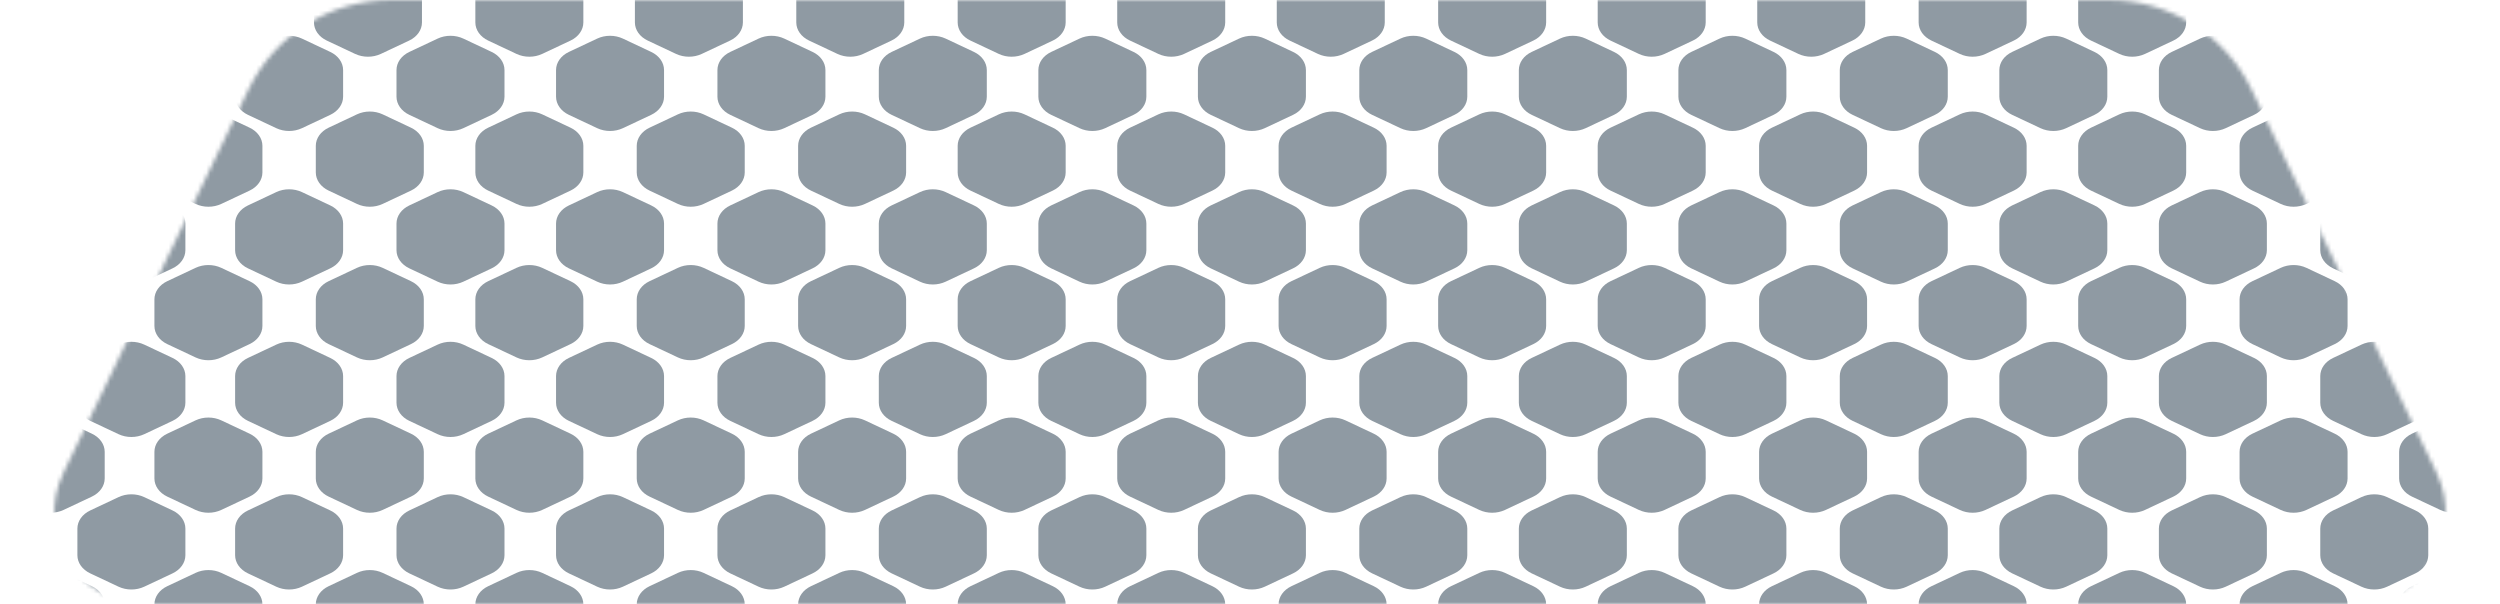 <?xml version="1.0" encoding="UTF-8"?> <svg xmlns="http://www.w3.org/2000/svg" width="600" height="145" viewBox="0 0 600 145" fill="none"><mask id="mask0_651_4747" style="mask-type:alpha" maskUnits="userSpaceOnUse" x="13" y="0" width="574" height="145"><path d="M59.631 21.48C65.971 8.346 79.268 0 93.852 0H506.148C520.732 0 534.029 8.346 540.369 21.48L584.762 113.435C591.814 128.043 581.171 145 564.95 145H35.05C18.829 145 8.186 128.044 15.238 113.436L59.631 21.48Z" fill="#D9D9D9"></path></mask><g mask="url(#mask0_651_4747)"><path d="M9.087 -8.561C10.993 -9.459 13.342 -9.459 15.249 -8.561L22.047 -5.361C23.953 -4.464 25.128 -2.806 25.128 -1.011V5.389C25.128 7.184 23.953 8.842 22.047 9.74L15.249 12.94C13.342 13.837 10.993 13.837 9.087 12.94L2.289 9.74C0.382 8.842 -0.792 7.184 -0.792 5.389V-1.011C-0.792 -2.806 0.382 -4.464 2.289 -5.361L9.087 -8.561Z" fill="#8F9AA3"></path><path d="M47.379 -8.561C49.285 -9.459 51.634 -9.459 53.541 -8.561L60.339 -5.361C62.245 -4.464 63.42 -2.806 63.42 -1.011V5.389C63.42 7.184 62.245 8.842 60.339 9.74L53.541 12.94C51.634 13.837 49.285 13.837 47.379 12.94L40.581 9.74C38.675 8.842 37.5 7.184 37.5 5.389V-1.011C37.5 -2.806 38.675 -4.464 40.581 -5.361L47.379 -8.561Z" fill="#8F9AA3"></path><path d="M85.231 -8.561C87.138 -9.459 89.487 -9.459 91.393 -8.561L98.191 -5.361C100.098 -4.464 101.272 -2.806 101.272 -1.011V5.389C101.272 7.184 100.098 8.842 98.191 9.74L91.393 12.94C89.487 13.837 87.138 13.837 85.231 12.94L78.433 9.74C76.527 8.842 75.353 7.184 75.353 5.389V-1.011C75.353 -2.806 76.527 -4.464 78.433 -5.361L85.231 -8.561Z" fill="#8F9AA3"></path><path d="M123.963 -8.561C125.869 -9.459 128.218 -9.459 130.125 -8.561L136.923 -5.361C138.829 -4.464 140.004 -2.806 140.004 -1.011V5.389C140.004 7.184 138.829 8.842 136.923 9.74L130.125 12.94C128.218 13.837 125.869 13.837 123.963 12.94L117.165 9.74C115.258 8.842 114.084 7.184 114.084 5.389V-1.011C114.084 -2.806 115.258 -4.464 117.165 -5.361L123.963 -8.561Z" fill="#8F9AA3"></path><path d="M162.255 -8.561C164.161 -9.459 166.51 -9.459 168.417 -8.561L175.215 -5.361C177.121 -4.464 178.296 -2.806 178.296 -1.011V5.389C178.296 7.184 177.121 8.842 175.215 9.74L168.417 12.94C166.51 13.837 164.161 13.837 162.255 12.94L155.457 9.74C153.55 8.842 152.376 7.184 152.376 5.389V-1.011C152.376 -2.806 153.55 -4.464 155.457 -5.361L162.255 -8.561Z" fill="#8F9AA3"></path><path d="M200.987 -8.561C202.894 -9.459 205.243 -9.459 207.149 -8.561L213.947 -5.361C215.854 -4.464 217.028 -2.806 217.028 -1.011V5.389C217.028 7.184 215.854 8.842 213.947 9.74L207.149 12.94C205.243 13.837 202.894 13.837 200.987 12.94L194.189 9.74C192.283 8.842 191.108 7.184 191.108 5.389V-1.011C191.108 -2.806 192.283 -4.464 194.189 -5.361L200.987 -8.561Z" fill="#8F9AA3"></path><path d="M431.619 -8.561C433.526 -9.459 435.874 -9.459 437.781 -8.561L444.579 -5.361C446.485 -4.464 447.66 -2.806 447.66 -1.011V5.389C447.66 7.184 446.485 8.842 444.579 9.74L437.781 12.94C435.874 13.837 433.526 13.837 431.619 12.94L424.821 9.74C422.915 8.842 421.74 7.184 421.74 5.389V-1.011C421.74 -2.806 422.915 -4.464 424.821 -5.361L431.619 -8.561Z" fill="#8F9AA3"></path><path d="M316.304 -8.561C318.21 -9.459 320.559 -9.459 322.466 -8.561L329.263 -5.361C331.17 -4.464 332.344 -2.806 332.344 -1.011V5.389C332.344 7.184 331.17 8.842 329.263 9.74L322.466 12.94C320.559 13.837 318.21 13.837 316.304 12.94L309.506 9.74C307.599 8.842 306.425 7.184 306.425 5.389V-1.011C306.425 -2.806 307.599 -4.464 309.506 -5.361L316.304 -8.561Z" fill="#8F9AA3"></path><path d="M546.935 -8.561C548.842 -9.459 551.191 -9.459 553.097 -8.561L559.895 -5.361C561.802 -4.464 562.976 -2.806 562.976 -1.011V5.389C562.976 7.184 561.802 8.842 559.895 9.74L553.097 12.94C551.191 13.837 548.842 13.837 546.935 12.94L540.138 9.74C538.231 8.842 537.057 7.184 537.057 5.389V-1.011C537.057 -2.806 538.231 -4.464 540.138 -5.361L546.935 -8.561Z" fill="#8F9AA3"></path><path d="M239.72 -8.561C241.626 -9.459 243.975 -9.459 245.882 -8.561L252.679 -5.361C254.586 -4.464 255.76 -2.806 255.76 -1.011V5.389C255.76 7.184 254.586 8.842 252.679 9.74L245.882 12.94C243.975 13.837 241.626 13.837 239.72 12.94L232.922 9.74C231.015 8.842 229.841 7.184 229.841 5.389V-1.011C229.841 -2.806 231.015 -4.464 232.922 -5.361L239.72 -8.561Z" fill="#8F9AA3"></path><path d="M470.351 -8.561C472.258 -9.459 474.607 -9.459 476.513 -8.561L483.311 -5.361C485.218 -4.464 486.392 -2.806 486.392 -1.011V5.389C486.392 7.184 485.218 8.842 483.311 9.74L476.513 12.94C474.607 13.837 472.258 13.837 470.351 12.94L463.554 9.74C461.647 8.842 460.473 7.184 460.473 5.389V-1.011C460.473 -2.806 461.647 -4.464 463.554 -5.361L470.351 -8.561Z" fill="#8F9AA3"></path><path d="M355.035 -8.561C356.942 -9.459 359.291 -9.459 361.197 -8.561L367.995 -5.361C369.901 -4.464 371.076 -2.806 371.076 -1.011V5.389C371.076 7.184 369.901 8.842 367.995 9.74L361.197 12.94C359.291 13.837 356.942 13.837 355.035 12.94L348.237 9.74C346.331 8.842 345.156 7.184 345.156 5.389V-1.011C345.156 -2.806 346.331 -4.464 348.237 -5.361L355.035 -8.561Z" fill="#8F9AA3"></path><path d="M585.668 -8.561C587.574 -9.459 589.923 -9.459 591.83 -8.561L598.628 -5.361C600.534 -4.464 601.709 -2.806 601.709 -1.011V5.389C601.709 7.184 600.534 8.842 598.628 9.74L591.83 12.94C589.923 13.837 587.574 13.837 585.668 12.94L578.87 9.74C576.964 8.842 575.789 7.184 575.789 5.389V-1.011C575.789 -2.806 576.964 -4.464 578.87 -5.361L585.668 -8.561Z" fill="#8F9AA3"></path><path d="M278.012 -8.561C279.918 -9.459 282.267 -9.459 284.174 -8.561L290.971 -5.361C292.878 -4.464 294.052 -2.806 294.052 -1.011V5.389C294.052 7.184 292.878 8.842 290.971 9.74L284.174 12.94C282.267 13.837 279.918 13.837 278.012 12.94L271.214 9.74C269.307 8.842 268.133 7.184 268.133 5.389V-1.011C268.133 -2.806 269.307 -4.464 271.214 -5.361L278.012 -8.561Z" fill="#8F9AA3"></path><path d="M508.643 -8.561C510.55 -9.459 512.899 -9.459 514.805 -8.561L521.603 -5.361C523.51 -4.464 524.684 -2.806 524.684 -1.011V5.389C524.684 7.184 523.51 8.842 521.603 9.74L514.805 12.94C512.899 13.837 510.55 13.837 508.643 12.94L501.846 9.74C499.939 8.842 498.765 7.184 498.765 5.389V-1.011C498.765 -2.806 499.939 -4.464 501.846 -5.361L508.643 -8.561Z" fill="#8F9AA3"></path><path d="M393.327 -8.561C395.234 -9.459 397.582 -9.459 399.489 -8.561L406.287 -5.361C408.193 -4.464 409.368 -2.806 409.368 -1.011V5.389C409.368 7.184 408.193 8.842 406.287 9.74L399.489 12.94C397.582 13.837 395.234 13.837 393.327 12.94L386.529 9.74C384.623 8.842 383.448 7.184 383.448 5.389V-1.011C383.448 -2.806 384.623 -4.464 386.529 -5.361L393.327 -8.561Z" fill="#8F9AA3"></path><path d="M85.671 27.442C87.577 26.545 89.926 26.545 91.833 27.442L98.631 30.642C100.537 31.539 101.712 33.198 101.712 34.993V41.392C101.712 43.187 100.537 44.846 98.631 45.743L91.833 48.943C89.926 49.841 87.577 49.841 85.671 48.943L78.873 45.743C76.966 44.846 75.792 43.187 75.792 41.392V34.993C75.792 33.198 76.966 31.539 78.873 30.642L85.671 27.442Z" fill="#8F9AA3"></path><path d="M105.037 9.262C106.944 8.365 109.292 8.365 111.199 9.262L117.997 12.462C119.903 13.359 121.078 15.018 121.078 16.813V23.212C121.078 25.007 119.903 26.666 117.997 27.563L111.199 30.763C109.292 31.66 106.944 31.66 105.037 30.763L98.239 27.563C96.333 26.666 95.158 25.007 95.158 23.212V16.813C95.158 15.018 96.333 13.359 98.239 12.462L105.037 9.262Z" fill="#8F9AA3"></path><path d="M46.939 27.442C48.846 26.545 51.195 26.545 53.101 27.442L59.899 30.642C61.806 31.539 62.98 33.198 62.98 34.993V41.392C62.98 43.187 61.806 44.846 59.899 45.743L53.101 48.943C51.195 49.841 48.846 49.841 46.939 48.943L40.142 45.743C38.235 44.846 37.06 43.187 37.06 41.392V34.993C37.06 33.198 38.235 31.539 40.142 30.642L46.939 27.442Z" fill="#8F9AA3"></path><path d="M123.963 27.442C125.869 26.545 128.218 26.545 130.125 27.442L136.923 30.642C138.829 31.539 140.004 33.198 140.004 34.993V41.392C140.004 43.187 138.829 44.846 136.923 45.743L130.125 48.943C128.218 49.841 125.869 49.841 123.963 48.943L117.165 45.743C115.258 44.846 114.084 43.187 114.084 41.392V34.993C114.084 33.198 115.258 31.539 117.165 30.642L123.963 27.442Z" fill="#8F9AA3"></path><path d="M9.087 27.442C10.993 26.545 13.342 26.545 15.249 27.442L22.047 30.642C23.953 31.539 25.128 33.198 25.128 34.993V41.392C25.128 43.187 23.953 44.846 22.047 45.743L15.249 48.943C13.342 49.841 10.993 49.841 9.087 48.943L2.289 45.743C0.382 44.846 -0.792 43.187 -0.792 41.392V34.993C-0.792 33.198 0.382 31.539 2.289 30.642L9.087 27.442Z" fill="#8F9AA3"></path><path d="M66.305 9.262C68.211 8.365 70.56 8.365 72.466 9.262L79.264 12.462C81.171 13.359 82.345 15.018 82.345 16.813V23.212C82.345 25.007 81.171 26.666 79.264 27.563L72.466 30.763C70.56 31.66 68.211 31.66 66.305 30.763L59.507 27.563C57.6 26.666 56.426 25.007 56.426 23.212V16.813C56.426 15.018 57.6 13.359 59.507 12.462L66.305 9.262Z" fill="#8F9AA3"></path><path d="M143.329 9.262C145.236 8.365 147.584 8.365 149.491 9.262L156.289 12.462C158.195 13.359 159.37 15.018 159.37 16.813V23.212C159.37 25.007 158.195 26.666 156.289 27.563L149.491 30.763C147.584 31.66 145.236 31.66 143.329 30.763L136.531 27.563C134.625 26.666 133.45 25.007 133.45 23.212V16.813C133.45 15.018 134.625 13.359 136.531 12.462L143.329 9.262Z" fill="#8F9AA3"></path><path d="M28.453 9.262C30.36 8.365 32.709 8.365 34.615 9.262L41.413 12.462C43.319 13.359 44.494 15.018 44.494 16.813V23.212C44.494 25.007 43.319 26.666 41.413 27.563L34.615 30.763C32.709 31.66 30.36 31.66 28.453 30.763L21.655 27.563C19.749 26.666 18.574 25.007 18.574 23.212V16.813C18.574 15.018 19.749 13.359 21.655 12.462L28.453 9.262Z" fill="#8F9AA3"></path><path d="M85.671 64.282C87.577 63.385 89.926 63.385 91.833 64.282L98.631 67.482C100.537 68.38 101.712 70.038 101.712 71.833V78.233C101.712 80.028 100.537 81.686 98.631 82.584L91.833 85.784C89.926 86.681 87.577 86.681 85.671 85.784L78.873 82.584C76.966 81.686 75.792 80.028 75.792 78.233V71.833C75.792 70.038 76.966 68.38 78.873 67.482L85.671 64.282Z" fill="#8F9AA3"></path><path d="M85.671 100.884C87.577 99.987 89.926 99.987 91.833 100.884L98.631 104.084C100.537 104.982 101.712 106.64 101.712 108.435V114.835C101.712 116.63 100.537 118.288 98.631 119.186L91.833 122.386C89.926 123.283 87.577 123.283 85.671 122.386L78.873 119.186C76.966 118.288 75.792 116.63 75.792 114.835V108.435C75.792 106.64 76.966 104.982 78.873 104.084L85.671 100.884Z" fill="#8F9AA3"></path><path d="M85.671 137.487C87.577 136.59 89.926 136.59 91.833 137.487L98.631 140.687C100.537 141.584 101.712 143.243 101.712 145.038V151.437C101.712 153.232 100.537 154.891 98.631 155.788L91.833 158.988C89.926 159.885 87.577 159.885 85.671 158.988L78.873 155.788C76.966 154.891 75.792 153.232 75.792 151.437V145.038C75.792 143.243 76.966 141.584 78.873 140.687L85.671 137.487Z" fill="#8F9AA3"></path><path d="M201.428 27.442C203.334 26.545 205.683 26.545 207.59 27.442L214.387 30.642C216.294 31.539 217.468 33.198 217.468 34.993V41.392C217.468 43.187 216.294 44.846 214.387 45.743L207.59 48.943C205.683 49.841 203.334 49.841 201.428 48.943L194.63 45.743C192.723 44.846 191.549 43.187 191.549 41.392V34.993C191.549 33.198 192.723 31.539 194.63 30.642L201.428 27.442Z" fill="#8F9AA3"></path><path d="M432.059 27.442C433.966 26.545 436.315 26.545 438.221 27.442L445.019 30.642C446.926 31.539 448.1 33.198 448.1 34.993V41.392C448.1 43.187 446.926 44.846 445.019 45.743L438.221 48.943C436.315 49.841 433.966 49.841 432.059 48.943L425.262 45.743C423.355 44.846 422.181 43.187 422.181 41.392V34.993C422.181 33.198 423.355 31.539 425.262 30.642L432.059 27.442Z" fill="#8F9AA3"></path><path d="M316.743 27.442C318.65 26.545 320.999 26.545 322.905 27.442L329.703 30.642C331.609 31.539 332.784 33.198 332.784 34.993V41.392C332.784 43.187 331.609 44.846 329.703 45.743L322.905 48.943C320.999 49.841 318.65 49.841 316.743 48.943L309.945 45.743C308.039 44.846 306.864 43.187 306.864 41.392V34.993C306.864 33.198 308.039 31.539 309.945 30.642L316.743 27.442Z" fill="#8F9AA3"></path><path d="M547.376 27.442C549.282 26.545 551.631 26.545 553.538 27.442L560.336 30.642C562.242 31.539 563.417 33.198 563.417 34.993V41.392C563.417 43.187 562.242 44.846 560.336 45.743L553.538 48.943C551.631 49.841 549.282 49.841 547.376 48.943L540.578 45.743C538.672 44.846 537.497 43.187 537.497 41.392V34.993C537.497 33.198 538.672 31.539 540.578 30.642L547.376 27.442Z" fill="#8F9AA3"></path><path d="M105.037 46.102C106.944 45.205 109.292 45.205 111.199 46.102L117.997 49.302C119.903 50.2 121.078 51.858 121.078 53.653V60.053C121.078 61.847 119.903 63.506 117.997 64.403L111.199 67.603C109.292 68.501 106.944 68.501 105.037 67.603L98.239 64.403C96.333 63.506 95.158 61.847 95.158 60.053V53.653C95.158 51.858 96.333 50.2 98.239 49.302L105.037 46.102Z" fill="#8F9AA3"></path><path d="M46.939 64.282C48.846 63.385 51.195 63.385 53.101 64.282L59.899 67.482C61.806 68.38 62.98 70.038 62.98 71.833V78.233C62.98 80.028 61.806 81.686 59.899 82.584L53.101 85.784C51.195 86.681 48.846 86.681 46.939 85.784L40.142 82.584C38.235 81.686 37.06 80.028 37.06 78.233V71.833C37.06 70.038 38.235 68.38 40.142 67.482L46.939 64.282Z" fill="#8F9AA3"></path><path d="M123.963 64.282C125.869 63.385 128.218 63.385 130.125 64.282L136.923 67.482C138.829 68.38 140.004 70.038 140.004 71.833V78.233C140.004 80.028 138.829 81.686 136.923 82.584L130.125 85.784C128.218 86.681 125.869 86.681 123.963 85.784L117.165 82.584C115.258 81.686 114.084 80.028 114.084 78.233V71.833C114.084 70.038 115.258 68.38 117.165 67.482L123.963 64.282Z" fill="#8F9AA3"></path><path d="M9.087 64.282C10.993 63.385 13.342 63.385 15.249 64.282L22.047 67.482C23.953 68.38 25.128 70.038 25.128 71.833V78.233C25.128 80.028 23.953 81.686 22.047 82.584L15.249 85.784C13.342 86.681 10.993 86.681 9.087 85.784L2.289 82.584C0.382 81.686 -0.792 80.028 -0.792 78.233V71.833C-0.792 70.038 0.382 68.38 2.289 67.482L9.087 64.282Z" fill="#8F9AA3"></path><path d="M66.305 46.102C68.211 45.205 70.56 45.205 72.466 46.102L79.264 49.302C81.171 50.2 82.345 51.858 82.345 53.653V60.053C82.345 61.847 81.171 63.506 79.264 64.403L72.466 67.603C70.56 68.501 68.211 68.501 66.305 67.603L59.507 64.403C57.6 63.506 56.426 61.847 56.426 60.053V53.653C56.426 51.858 57.6 50.2 59.507 49.302L66.305 46.102Z" fill="#8F9AA3"></path><path d="M143.329 46.102C145.236 45.205 147.584 45.205 149.491 46.102L156.289 49.302C158.195 50.2 159.37 51.858 159.37 53.653V60.053C159.37 61.847 158.195 63.506 156.289 64.403L149.491 67.603C147.584 68.501 145.236 68.501 143.329 67.603L136.531 64.403C134.625 63.506 133.45 61.847 133.45 60.053V53.653C133.45 51.858 134.625 50.2 136.531 49.302L143.329 46.102Z" fill="#8F9AA3"></path><path d="M105.037 82.705C106.944 81.807 109.292 81.807 111.199 82.705L117.997 85.905C119.903 86.802 121.078 88.461 121.078 90.255V96.655C121.078 98.45 119.903 100.109 117.997 101.006L111.199 104.206C109.292 105.103 106.944 105.103 105.037 104.206L98.239 101.006C96.333 100.109 95.158 98.45 95.158 96.655V90.255C95.158 88.461 96.333 86.802 98.239 85.905L105.037 82.705Z" fill="#8F9AA3"></path><path d="M105.037 119.307C106.944 118.409 109.292 118.409 111.199 119.307L117.997 122.507C119.903 123.404 121.078 125.063 121.078 126.858V133.257C121.078 135.052 119.903 136.711 117.997 137.608L111.199 140.808C109.292 141.705 106.944 141.705 105.037 140.808L98.239 137.608C96.333 136.711 95.158 135.052 95.158 133.257V126.858C95.158 125.063 96.333 123.404 98.239 122.507L105.037 119.307Z" fill="#8F9AA3"></path><path d="M46.939 100.884C48.846 99.987 51.195 99.987 53.101 100.884L59.899 104.084C61.806 104.982 62.98 106.64 62.98 108.435V114.835C62.98 116.63 61.806 118.288 59.899 119.186L53.101 122.386C51.195 123.283 48.846 123.283 46.939 122.386L40.142 119.186C38.235 118.288 37.06 116.63 37.06 114.835V108.435C37.06 106.64 38.235 104.982 40.142 104.084L46.939 100.884Z" fill="#8F9AA3"></path><path d="M46.939 137.487C48.846 136.59 51.195 136.59 53.101 137.487L59.899 140.687C61.806 141.584 62.98 143.243 62.98 145.038V151.437C62.98 153.232 61.806 154.891 59.899 155.788L53.101 158.988C51.195 159.885 48.846 159.885 46.939 158.988L40.142 155.788C38.235 154.891 37.06 153.232 37.06 151.437V145.038C37.06 143.243 38.235 141.584 40.142 140.687L46.939 137.487Z" fill="#8F9AA3"></path><path d="M123.963 100.884C125.869 99.987 128.218 99.987 130.125 100.884L136.923 104.084C138.829 104.982 140.004 106.64 140.004 108.435V114.835C140.004 116.63 138.829 118.288 136.923 119.186L130.125 122.386C128.218 123.283 125.869 123.283 123.963 122.386L117.165 119.186C115.258 118.288 114.084 116.63 114.084 114.835V108.435C114.084 106.64 115.258 104.982 117.165 104.084L123.963 100.884Z" fill="#8F9AA3"></path><path d="M123.963 137.487C125.869 136.59 128.218 136.59 130.125 137.487L136.923 140.687C138.829 141.584 140.004 143.243 140.004 145.038V151.437C140.004 153.232 138.829 154.891 136.923 155.788L130.125 158.988C128.218 159.885 125.869 159.885 123.963 158.988L117.165 155.788C115.258 154.891 114.084 153.232 114.084 151.437V145.038C114.084 143.243 115.258 141.584 117.165 140.687L123.963 137.487Z" fill="#8F9AA3"></path><path d="M9.087 100.884C10.993 99.987 13.342 99.987 15.249 100.884L22.047 104.084C23.953 104.982 25.128 106.64 25.128 108.435V114.835C25.128 116.63 23.953 118.288 22.047 119.186L15.249 122.386C13.342 123.283 10.993 123.283 9.087 122.386L2.289 119.186C0.382 118.288 -0.792 116.63 -0.792 114.835V108.435C-0.792 106.64 0.382 104.982 2.289 104.084L9.087 100.884Z" fill="#8F9AA3"></path><path d="M9.087 137.487C10.993 136.59 13.342 136.59 15.249 137.487L22.047 140.687C23.953 141.584 25.128 143.243 25.128 145.038V151.437C25.128 153.232 23.953 154.891 22.047 155.788L15.249 158.988C13.342 159.885 10.993 159.885 9.087 158.988L2.289 155.788C0.382 154.891 -0.792 153.232 -0.792 151.437V145.038C-0.792 143.243 0.382 141.584 2.289 140.687L9.087 137.487Z" fill="#8F9AA3"></path><path d="M66.305 82.705C68.211 81.807 70.56 81.807 72.466 82.705L79.264 85.905C81.171 86.802 82.345 88.461 82.345 90.255V96.655C82.345 98.45 81.171 100.109 79.264 101.006L72.466 104.206C70.56 105.103 68.211 105.103 66.305 104.206L59.507 101.006C57.6 100.109 56.426 98.45 56.426 96.655V90.255C56.426 88.461 57.6 86.802 59.507 85.905L66.305 82.705Z" fill="#8F9AA3"></path><path d="M66.305 119.307C68.211 118.409 70.56 118.409 72.466 119.307L79.264 122.507C81.171 123.404 82.345 125.063 82.345 126.858V133.257C82.345 135.052 81.171 136.711 79.264 137.608L72.466 140.808C70.56 141.705 68.211 141.705 66.305 140.808L59.507 137.608C57.6 136.711 56.426 135.052 56.426 133.257V126.858C56.426 125.063 57.6 123.404 59.507 122.507L66.305 119.307Z" fill="#8F9AA3"></path><path d="M143.329 82.705C145.236 81.807 147.584 81.807 149.491 82.705L156.289 85.905C158.195 86.802 159.37 88.461 159.37 90.255V96.655C159.37 98.45 158.195 100.109 156.289 101.006L149.491 104.206C147.584 105.103 145.236 105.103 143.329 104.206L136.531 101.006C134.625 100.109 133.45 98.45 133.45 96.655V90.255C133.45 88.461 134.625 86.802 136.531 85.905L143.329 82.705Z" fill="#8F9AA3"></path><path d="M143.329 119.307C145.236 118.409 147.584 118.409 149.491 119.307L156.289 122.507C158.195 123.404 159.37 125.063 159.37 126.858V133.257C159.37 135.052 158.195 136.711 156.289 137.608L149.491 140.808C147.584 141.705 145.236 141.705 143.329 140.808L136.531 137.608C134.625 136.711 133.45 135.052 133.45 133.257V126.858C133.45 125.063 134.625 123.404 136.531 122.507L143.329 119.307Z" fill="#8F9AA3"></path><path d="M220.793 9.262C222.699 8.365 225.048 8.365 226.955 9.262L233.753 12.462C235.659 13.359 236.834 15.018 236.834 16.813V23.212C236.834 25.007 235.659 26.666 233.753 27.563L226.955 30.763C225.048 31.66 222.699 31.66 220.793 30.763L213.995 27.563C212.089 26.666 210.914 25.007 210.914 23.212V16.813C210.914 15.018 212.089 13.359 213.995 12.462L220.793 9.262Z" fill="#8F9AA3"></path><path d="M451.426 9.262C453.332 8.365 455.681 8.365 457.588 9.262L464.385 12.462C466.292 13.359 467.466 15.018 467.466 16.813V23.212C467.466 25.007 466.292 26.666 464.385 27.563L457.588 30.763C455.681 31.66 453.332 31.66 451.426 30.763L444.628 27.563C442.721 26.666 441.547 25.007 441.547 23.212V16.813C441.547 15.018 442.721 13.359 444.628 12.462L451.426 9.262Z" fill="#8F9AA3"></path><path d="M336.109 9.262C338.016 8.365 340.365 8.365 342.271 9.262L349.069 12.462C350.976 13.359 352.15 15.018 352.15 16.813V23.212C352.15 25.007 350.976 26.666 349.069 27.563L342.271 30.763C340.365 31.66 338.016 31.66 336.109 30.763L329.311 27.563C327.405 26.666 326.23 25.007 326.23 23.212V16.813C326.23 15.018 327.405 13.359 329.311 12.462L336.109 9.262Z" fill="#8F9AA3"></path><path d="M566.742 9.262C568.649 8.365 570.998 8.365 572.904 9.262L579.702 12.462C581.608 13.359 582.783 15.018 582.783 16.813V23.212C582.783 25.007 581.608 26.666 579.702 27.563L572.904 30.763C570.998 31.66 568.649 31.66 566.742 30.763L559.944 27.563C558.038 26.666 556.863 25.007 556.863 23.212V16.813C556.863 15.018 558.038 13.359 559.944 12.462L566.742 9.262Z" fill="#8F9AA3"></path><path d="M162.695 27.442C164.602 26.545 166.951 26.545 168.857 27.442L175.655 30.642C177.562 31.539 178.736 33.198 178.736 34.993V41.392C178.736 43.187 177.562 44.846 175.655 45.743L168.857 48.943C166.951 49.841 164.602 49.841 162.695 48.943L155.897 45.743C153.991 44.846 152.816 43.187 152.816 41.392V34.993C152.816 33.198 153.991 31.539 155.897 30.642L162.695 27.442Z" fill="#8F9AA3"></path><path d="M393.327 27.442C395.234 26.545 397.582 26.545 399.489 27.442L406.287 30.642C408.193 31.539 409.368 33.198 409.368 34.993V41.392C409.368 43.187 408.193 44.846 406.287 45.743L399.489 48.943C397.582 49.841 395.234 49.841 393.327 48.943L386.529 45.743C384.623 44.846 383.448 43.187 383.448 41.392V34.993C383.448 33.198 384.623 31.539 386.529 30.642L393.327 27.442Z" fill="#8F9AA3"></path><path d="M278.012 27.442C279.918 26.545 282.267 26.545 284.174 27.442L290.971 30.642C292.878 31.539 294.052 33.198 294.052 34.993V41.392C294.052 43.187 292.878 44.846 290.971 45.743L284.174 48.943C282.267 49.841 279.918 49.841 278.012 48.943L271.214 45.743C269.307 44.846 268.133 43.187 268.133 41.392V34.993C268.133 33.198 269.307 31.539 271.214 30.642L278.012 27.442Z" fill="#8F9AA3"></path><path d="M508.643 27.442C510.55 26.545 512.899 26.545 514.805 27.442L521.603 30.642C523.51 31.539 524.684 33.198 524.684 34.993V41.392C524.684 43.187 523.51 44.846 521.603 45.743L514.805 48.943C512.899 49.841 510.55 49.841 508.643 48.943L501.846 45.743C499.939 44.846 498.765 43.187 498.765 41.392V34.993C498.765 33.198 499.939 31.539 501.846 30.642L508.643 27.442Z" fill="#8F9AA3"></path><path d="M239.72 27.442C241.626 26.545 243.975 26.545 245.882 27.442L252.679 30.642C254.586 31.539 255.76 33.198 255.76 34.993V41.392C255.76 43.187 254.586 44.846 252.679 45.743L245.882 48.943C243.975 49.841 241.626 49.841 239.72 48.943L232.922 45.743C231.015 44.846 229.841 43.187 229.841 41.392V34.993C229.841 33.198 231.015 31.539 232.922 30.642L239.72 27.442Z" fill="#8F9AA3"></path><path d="M470.351 27.442C472.258 26.545 474.607 26.545 476.513 27.442L483.311 30.642C485.218 31.539 486.392 33.198 486.392 34.993V41.392C486.392 43.187 485.218 44.846 483.311 45.743L476.513 48.943C474.607 49.841 472.258 49.841 470.351 48.943L463.554 45.743C461.647 44.846 460.473 43.187 460.473 41.392V34.993C460.473 33.198 461.647 31.539 463.554 30.642L470.351 27.442Z" fill="#8F9AA3"></path><path d="M355.035 27.442C356.942 26.545 359.291 26.545 361.197 27.442L367.995 30.642C369.901 31.539 371.076 33.198 371.076 34.993V41.392C371.076 43.187 369.901 44.846 367.995 45.743L361.197 48.943C359.291 49.841 356.942 49.841 355.035 48.943L348.237 45.743C346.331 44.846 345.156 43.187 345.156 41.392V34.993C345.156 33.198 346.331 31.539 348.237 30.642L355.035 27.442Z" fill="#8F9AA3"></path><path d="M585.668 27.442C587.574 26.545 589.923 26.545 591.83 27.442L598.628 30.642C600.534 31.539 601.709 33.198 601.709 34.993V41.392C601.709 43.187 600.534 44.846 598.628 45.743L591.83 48.943C589.923 49.841 587.574 49.841 585.668 48.943L578.87 45.743C576.964 44.846 575.789 43.187 575.789 41.392V34.993C575.789 33.198 576.964 31.539 578.87 30.642L585.668 27.442Z" fill="#8F9AA3"></path><path d="M182.061 9.262C183.968 8.365 186.317 8.365 188.223 9.262L195.021 12.462C196.928 13.359 198.102 15.018 198.102 16.813V23.212C198.102 25.007 196.928 26.666 195.021 27.563L188.223 30.763C186.317 31.66 183.968 31.66 182.061 30.763L175.264 27.563C173.357 26.666 172.183 25.007 172.183 23.212V16.813C172.183 15.018 173.357 13.359 175.264 12.462L182.061 9.262Z" fill="#8F9AA3"></path><path d="M412.693 9.262C414.6 8.365 416.949 8.365 418.855 9.262L425.653 12.462C427.56 13.359 428.734 15.018 428.734 16.813V23.212C428.734 25.007 427.56 26.666 425.653 27.563L418.855 30.763C416.949 31.66 414.6 31.66 412.693 30.763L405.895 27.563C403.989 26.666 402.814 25.007 402.814 23.212V16.813C402.814 15.018 403.989 13.359 405.895 12.462L412.693 9.262Z" fill="#8F9AA3"></path><path d="M28.453 46.102C30.36 45.205 32.709 45.205 34.615 46.102L41.413 49.302C43.319 50.2 44.494 51.858 44.494 53.653V60.053C44.494 61.847 43.319 63.506 41.413 64.403L34.615 67.603C32.709 68.501 30.36 68.501 28.453 67.603L21.655 64.403C19.749 63.506 18.574 61.847 18.574 60.053V53.653C18.574 51.858 19.749 50.2 21.655 49.302L28.453 46.102Z" fill="#8F9AA3"></path><path d="M297.377 9.262C299.283 8.365 301.632 8.365 303.539 9.262L310.337 12.462C312.243 13.359 313.418 15.018 313.418 16.813V23.212C313.418 25.007 312.243 26.666 310.337 27.563L303.539 30.763C301.632 31.66 299.283 31.66 297.377 30.763L290.579 27.563C288.673 26.666 287.498 25.007 287.498 23.212V16.813C287.498 15.018 288.673 13.359 290.579 12.462L297.377 9.262Z" fill="#8F9AA3"></path><path d="M528.01 9.262C529.916 8.365 532.265 8.365 534.172 9.262L540.969 12.462C542.876 13.359 544.05 15.018 544.05 16.813V23.212C544.05 25.007 542.876 26.666 540.969 27.563L534.172 30.763C532.265 31.66 529.916 31.66 528.01 30.763L521.212 27.563C519.305 26.666 518.131 25.007 518.131 23.212V16.813C518.131 15.018 519.305 13.359 521.212 12.462L528.01 9.262Z" fill="#8F9AA3"></path><path d="M259.086 9.262C260.992 8.365 263.341 8.365 265.248 9.262L272.046 12.462C273.952 13.359 275.127 15.018 275.127 16.813V23.212C275.127 25.007 273.952 26.666 272.046 27.563L265.248 30.763C263.341 31.66 260.992 31.66 259.086 30.763L252.288 27.563C250.381 26.666 249.207 25.007 249.207 23.212V16.813C249.207 15.018 250.381 13.359 252.288 12.462L259.086 9.262Z" fill="#8F9AA3"></path><path d="M489.718 9.262C491.624 8.365 493.973 8.365 495.88 9.262L502.677 12.462C504.584 13.359 505.758 15.018 505.758 16.813V23.212C505.758 25.007 504.584 26.666 502.677 27.563L495.88 30.763C493.973 31.66 491.624 31.66 489.718 30.763L482.92 27.563C481.013 26.666 479.839 25.007 479.839 23.212V16.813C479.839 15.018 481.013 13.359 482.92 12.462L489.718 9.262Z" fill="#8F9AA3"></path><path d="M374.401 9.262C376.308 8.365 378.657 8.365 380.563 9.262L387.361 12.462C389.268 13.359 390.442 15.018 390.442 16.813V23.212C390.442 25.007 389.268 26.666 387.361 27.563L380.563 30.763C378.657 31.66 376.308 31.66 374.401 30.763L367.603 27.563C365.697 26.666 364.522 25.007 364.522 23.212V16.813C364.522 15.018 365.697 13.359 367.603 12.462L374.401 9.262Z" fill="#8F9AA3"></path><path d="M28.453 82.705C30.36 81.807 32.709 81.807 34.615 82.705L41.413 85.905C43.319 86.802 44.494 88.461 44.494 90.255V96.655C44.494 98.45 43.319 100.109 41.413 101.006L34.615 104.206C32.709 105.103 30.36 105.103 28.453 104.206L21.655 101.006C19.749 100.109 18.574 98.45 18.574 96.655V90.255C18.574 88.461 19.749 86.802 21.655 85.905L28.453 82.705Z" fill="#8F9AA3"></path><path d="M28.453 119.307C30.36 118.409 32.709 118.409 34.615 119.307L41.413 122.507C43.319 123.404 44.494 125.063 44.494 126.858V133.257C44.494 135.052 43.319 136.711 41.413 137.608L34.615 140.808C32.709 141.705 30.36 141.705 28.453 140.808L21.655 137.608C19.749 136.711 18.574 135.052 18.574 133.257V126.858C18.574 125.063 19.749 123.404 21.655 122.507L28.453 119.307Z" fill="#8F9AA3"></path><path d="M201.428 64.282C203.334 63.385 205.683 63.385 207.59 64.282L214.387 67.482C216.294 68.38 217.468 70.038 217.468 71.833V78.233C217.468 80.028 216.294 81.686 214.387 82.584L207.59 85.784C205.683 86.681 203.334 86.681 201.428 85.784L194.63 82.584C192.723 81.686 191.549 80.028 191.549 78.233V71.833C191.549 70.038 192.723 68.38 194.63 67.482L201.428 64.282Z" fill="#8F9AA3"></path><path d="M432.059 64.282C433.966 63.385 436.315 63.385 438.221 64.282L445.019 67.482C446.926 68.38 448.1 70.038 448.1 71.833V78.233C448.1 80.028 446.926 81.686 445.019 82.584L438.221 85.784C436.315 86.681 433.966 86.681 432.059 85.784L425.262 82.584C423.355 81.686 422.181 80.028 422.181 78.233V71.833C422.181 70.038 423.355 68.38 425.262 67.482L432.059 64.282Z" fill="#8F9AA3"></path><path d="M316.743 64.282C318.65 63.385 320.999 63.385 322.905 64.282L329.703 67.482C331.609 68.38 332.784 70.038 332.784 71.833V78.233C332.784 80.028 331.609 81.686 329.703 82.584L322.905 85.784C320.999 86.681 318.65 86.681 316.743 85.784L309.945 82.584C308.039 81.686 306.864 80.028 306.864 78.233V71.833C306.864 70.038 308.039 68.38 309.945 67.482L316.743 64.282Z" fill="#8F9AA3"></path><path d="M547.376 64.282C549.282 63.385 551.631 63.385 553.538 64.282L560.336 67.482C562.242 68.38 563.417 70.038 563.417 71.833V78.233C563.417 80.028 562.242 81.686 560.336 82.584L553.538 85.784C551.631 86.681 549.282 86.681 547.376 85.784L540.578 82.584C538.672 81.686 537.497 80.028 537.497 78.233V71.833C537.497 70.038 538.672 68.38 540.578 67.482L547.376 64.282Z" fill="#8F9AA3"></path><path d="M220.793 46.102C222.699 45.205 225.048 45.205 226.955 46.102L233.753 49.302C235.659 50.2 236.834 51.858 236.834 53.653V60.053C236.834 61.847 235.659 63.506 233.753 64.403L226.955 67.603C225.048 68.501 222.699 68.501 220.793 67.603L213.995 64.403C212.089 63.506 210.914 61.847 210.914 60.053V53.653C210.914 51.858 212.089 50.2 213.995 49.302L220.793 46.102Z" fill="#8F9AA3"></path><path d="M451.426 46.102C453.332 45.205 455.681 45.205 457.588 46.102L464.385 49.302C466.292 50.2 467.466 51.858 467.466 53.653V60.053C467.466 61.847 466.292 63.506 464.385 64.403L457.588 67.603C455.681 68.501 453.332 68.501 451.426 67.603L444.628 64.403C442.721 63.506 441.547 61.847 441.547 60.053V53.653C441.547 51.858 442.721 50.2 444.628 49.302L451.426 46.102Z" fill="#8F9AA3"></path><path d="M336.109 46.102C338.016 45.205 340.365 45.205 342.271 46.102L349.069 49.302C350.976 50.2 352.15 51.858 352.15 53.653V60.053C352.15 61.847 350.976 63.506 349.069 64.403L342.271 67.603C340.365 68.501 338.016 68.501 336.109 67.603L329.311 64.403C327.405 63.506 326.23 61.847 326.23 60.053V53.653C326.23 51.858 327.405 50.2 329.311 49.302L336.109 46.102Z" fill="#8F9AA3"></path><path d="M566.742 46.102C568.649 45.205 570.998 45.205 572.904 46.102L579.702 49.302C581.608 50.2 582.783 51.858 582.783 53.653V60.053C582.783 61.847 581.608 63.506 579.702 64.403L572.904 67.603C570.998 68.501 568.649 68.501 566.742 67.603L559.944 64.403C558.038 63.506 556.863 61.847 556.863 60.053V53.653C556.863 51.858 558.038 50.2 559.944 49.302L566.742 46.102Z" fill="#8F9AA3"></path><path d="M162.695 64.282C164.602 63.385 166.951 63.385 168.857 64.282L175.655 67.482C177.562 68.38 178.736 70.038 178.736 71.833V78.233C178.736 80.028 177.562 81.686 175.655 82.584L168.857 85.784C166.951 86.681 164.602 86.681 162.695 85.784L155.897 82.584C153.991 81.686 152.816 80.028 152.816 78.233V71.833C152.816 70.038 153.991 68.38 155.897 67.482L162.695 64.282Z" fill="#8F9AA3"></path><path d="M393.327 64.282C395.234 63.385 397.582 63.385 399.489 64.282L406.287 67.482C408.193 68.38 409.368 70.038 409.368 71.833V78.233C409.368 80.028 408.193 81.686 406.287 82.584L399.489 85.784C397.582 86.681 395.234 86.681 393.327 85.784L386.529 82.584C384.623 81.686 383.448 80.028 383.448 78.233V71.833C383.448 70.038 384.623 68.38 386.529 67.482L393.327 64.282Z" fill="#8F9AA3"></path><path d="M278.012 64.282C279.918 63.385 282.267 63.385 284.174 64.282L290.971 67.482C292.878 68.38 294.052 70.038 294.052 71.833V78.233C294.052 80.028 292.878 81.686 290.971 82.584L284.174 85.784C282.267 86.681 279.918 86.681 278.012 85.784L271.214 82.584C269.307 81.686 268.133 80.028 268.133 78.233V71.833C268.133 70.038 269.307 68.38 271.214 67.482L278.012 64.282Z" fill="#8F9AA3"></path><path d="M508.643 64.282C510.55 63.385 512.899 63.385 514.805 64.282L521.603 67.482C523.51 68.38 524.684 70.038 524.684 71.833V78.233C524.684 80.028 523.51 81.686 521.603 82.584L514.805 85.784C512.899 86.681 510.55 86.681 508.643 85.784L501.846 82.584C499.939 81.686 498.765 80.028 498.765 78.233V71.833C498.765 70.038 499.939 68.38 501.846 67.482L508.643 64.282Z" fill="#8F9AA3"></path><path d="M239.72 64.282C241.626 63.385 243.975 63.385 245.882 64.282L252.679 67.482C254.586 68.38 255.76 70.038 255.76 71.833V78.233C255.76 80.028 254.586 81.686 252.679 82.584L245.882 85.784C243.975 86.681 241.626 86.681 239.72 85.784L232.922 82.584C231.015 81.686 229.841 80.028 229.841 78.233V71.833C229.841 70.038 231.015 68.38 232.922 67.482L239.72 64.282Z" fill="#8F9AA3"></path><path d="M470.351 64.282C472.258 63.385 474.607 63.385 476.513 64.282L483.311 67.482C485.218 68.38 486.392 70.038 486.392 71.833V78.233C486.392 80.028 485.218 81.686 483.311 82.584L476.513 85.784C474.607 86.681 472.258 86.681 470.351 85.784L463.554 82.584C461.647 81.686 460.473 80.028 460.473 78.233V71.833C460.473 70.038 461.647 68.38 463.554 67.482L470.351 64.282Z" fill="#8F9AA3"></path><path d="M355.035 64.282C356.942 63.385 359.291 63.385 361.197 64.282L367.995 67.482C369.901 68.38 371.076 70.038 371.076 71.833V78.233C371.076 80.028 369.901 81.686 367.995 82.584L361.197 85.784C359.291 86.681 356.942 86.681 355.035 85.784L348.237 82.584C346.331 81.686 345.156 80.028 345.156 78.233V71.833C345.156 70.038 346.331 68.38 348.237 67.482L355.035 64.282Z" fill="#8F9AA3"></path><path d="M585.668 64.282C587.574 63.385 589.923 63.385 591.83 64.282L598.628 67.482C600.534 68.38 601.709 70.038 601.709 71.833V78.233C601.709 80.028 600.534 81.686 598.628 82.584L591.83 85.784C589.923 86.681 587.574 86.681 585.668 85.784L578.87 82.584C576.964 81.686 575.789 80.028 575.789 78.233V71.833C575.789 70.038 576.964 68.38 578.87 67.482L585.668 64.282Z" fill="#8F9AA3"></path><path d="M182.061 46.102C183.968 45.205 186.317 45.205 188.223 46.102L195.021 49.302C196.928 50.2 198.102 51.858 198.102 53.653V60.053C198.102 61.847 196.928 63.506 195.021 64.403L188.223 67.603C186.317 68.501 183.968 68.501 182.061 67.603L175.264 64.403C173.357 63.506 172.183 61.847 172.183 60.053V53.653C172.183 51.858 173.357 50.2 175.264 49.302L182.061 46.102Z" fill="#8F9AA3"></path><path d="M412.693 46.102C414.6 45.205 416.949 45.205 418.855 46.102L425.653 49.302C427.56 50.2 428.734 51.858 428.734 53.653V60.053C428.734 61.847 427.56 63.506 425.653 64.403L418.855 67.603C416.949 68.501 414.6 68.501 412.693 67.603L405.895 64.403C403.989 63.506 402.814 61.847 402.814 60.053V53.653C402.814 51.858 403.989 50.2 405.895 49.302L412.693 46.102Z" fill="#8F9AA3"></path><path d="M297.377 46.102C299.283 45.205 301.632 45.205 303.539 46.102L310.337 49.302C312.243 50.2 313.418 51.858 313.418 53.653V60.053C313.418 61.847 312.243 63.506 310.337 64.403L303.539 67.603C301.632 68.501 299.283 68.501 297.377 67.603L290.579 64.403C288.673 63.506 287.498 61.847 287.498 60.053V53.653C287.498 51.858 288.673 50.2 290.579 49.302L297.377 46.102Z" fill="#8F9AA3"></path><path d="M528.01 46.102C529.916 45.205 532.265 45.205 534.172 46.102L540.969 49.302C542.876 50.2 544.05 51.858 544.05 53.653V60.053C544.05 61.847 542.876 63.506 540.969 64.403L534.172 67.603C532.265 68.501 529.916 68.501 528.01 67.603L521.212 64.403C519.305 63.506 518.131 61.847 518.131 60.053V53.653C518.131 51.858 519.305 50.2 521.212 49.302L528.01 46.102Z" fill="#8F9AA3"></path><path d="M259.086 46.102C260.992 45.205 263.341 45.205 265.248 46.102L272.046 49.302C273.952 50.2 275.127 51.858 275.127 53.653V60.053C275.127 61.847 273.952 63.506 272.046 64.403L265.248 67.603C263.341 68.501 260.992 68.501 259.086 67.603L252.288 64.403C250.381 63.506 249.207 61.847 249.207 60.053V53.653C249.207 51.858 250.381 50.2 252.288 49.302L259.086 46.102Z" fill="#8F9AA3"></path><path d="M489.718 46.102C491.624 45.205 493.973 45.205 495.88 46.102L502.677 49.302C504.584 50.2 505.758 51.858 505.758 53.653V60.053C505.758 61.847 504.584 63.506 502.677 64.403L495.88 67.603C493.973 68.501 491.624 68.501 489.718 67.603L482.92 64.403C481.013 63.506 479.839 61.847 479.839 60.053V53.653C479.839 51.858 481.013 50.2 482.92 49.302L489.718 46.102Z" fill="#8F9AA3"></path><path d="M374.401 46.102C376.308 45.205 378.657 45.205 380.563 46.102L387.361 49.302C389.268 50.2 390.442 51.858 390.442 53.653V60.053C390.442 61.847 389.268 63.506 387.361 64.403L380.563 67.603C378.657 68.501 376.308 68.501 374.401 67.603L367.603 64.403C365.697 63.506 364.522 61.847 364.522 60.053V53.653C364.522 51.858 365.697 50.2 367.603 49.302L374.401 46.102Z" fill="#8F9AA3"></path><path d="M201.428 100.884C203.334 99.987 205.683 99.987 207.59 100.884L214.387 104.084C216.294 104.982 217.468 106.64 217.468 108.435V114.835C217.468 116.63 216.294 118.288 214.387 119.186L207.59 122.386C205.683 123.283 203.334 123.283 201.428 122.386L194.63 119.186C192.723 118.288 191.549 116.63 191.549 114.835V108.435C191.549 106.64 192.723 104.982 194.63 104.084L201.428 100.884Z" fill="#8F9AA3"></path><path d="M201.428 137.487C203.334 136.59 205.683 136.59 207.59 137.487L214.387 140.687C216.294 141.584 217.468 143.243 217.468 145.038V151.437C217.468 153.232 216.294 154.891 214.387 155.788L207.59 158.988C205.683 159.885 203.334 159.885 201.428 158.988L194.63 155.788C192.723 154.891 191.549 153.232 191.549 151.437V145.038C191.549 143.243 192.723 141.584 194.63 140.687L201.428 137.487Z" fill="#8F9AA3"></path><path d="M432.059 100.884C433.966 99.987 436.315 99.987 438.221 100.884L445.019 104.084C446.926 104.982 448.1 106.64 448.1 108.435V114.835C448.1 116.63 446.926 118.288 445.019 119.186L438.221 122.386C436.315 123.283 433.966 123.283 432.059 122.386L425.262 119.186C423.355 118.288 422.181 116.63 422.181 114.835V108.435C422.181 106.64 423.355 104.982 425.262 104.084L432.059 100.884Z" fill="#8F9AA3"></path><path d="M432.059 137.487C433.966 136.59 436.315 136.59 438.221 137.487L445.019 140.687C446.926 141.584 448.1 143.243 448.1 145.038V151.437C448.1 153.232 446.926 154.891 445.019 155.788L438.221 158.988C436.315 159.885 433.966 159.885 432.059 158.988L425.262 155.788C423.355 154.891 422.181 153.232 422.181 151.437V145.038C422.181 143.243 423.355 141.584 425.262 140.687L432.059 137.487Z" fill="#8F9AA3"></path><path d="M316.743 100.884C318.65 99.987 320.999 99.987 322.905 100.884L329.703 104.084C331.609 104.982 332.784 106.64 332.784 108.435V114.835C332.784 116.63 331.609 118.288 329.703 119.186L322.905 122.386C320.999 123.283 318.65 123.283 316.743 122.386L309.945 119.186C308.039 118.288 306.864 116.63 306.864 114.835V108.435C306.864 106.64 308.039 104.982 309.945 104.084L316.743 100.884Z" fill="#8F9AA3"></path><path d="M316.743 137.487C318.65 136.59 320.999 136.59 322.905 137.487L329.703 140.687C331.609 141.584 332.784 143.243 332.784 145.038V151.437C332.784 153.232 331.609 154.891 329.703 155.788L322.905 158.988C320.999 159.885 318.65 159.885 316.743 158.988L309.945 155.788C308.039 154.891 306.864 153.232 306.864 151.437V145.038C306.864 143.243 308.039 141.584 309.945 140.687L316.743 137.487Z" fill="#8F9AA3"></path><path d="M547.376 100.884C549.282 99.987 551.631 99.987 553.538 100.884L560.336 104.084C562.242 104.982 563.417 106.64 563.417 108.435V114.835C563.417 116.63 562.242 118.288 560.336 119.186L553.538 122.386C551.631 123.283 549.282 123.283 547.376 122.386L540.578 119.186C538.672 118.288 537.497 116.63 537.497 114.835V108.435C537.497 106.64 538.672 104.982 540.578 104.084L547.376 100.884Z" fill="#8F9AA3"></path><path d="M547.376 137.487C549.282 136.59 551.631 136.59 553.538 137.487L560.336 140.687C562.242 141.584 563.417 143.243 563.417 145.038V151.437C563.417 153.232 562.242 154.891 560.336 155.788L553.538 158.988C551.631 159.885 549.282 159.885 547.376 158.988L540.578 155.788C538.672 154.891 537.497 153.232 537.497 151.437V145.038C537.497 143.243 538.672 141.584 540.578 140.687L547.376 137.487Z" fill="#8F9AA3"></path><path d="M220.793 82.705C222.699 81.807 225.048 81.807 226.955 82.705L233.753 85.905C235.659 86.802 236.834 88.461 236.834 90.255V96.655C236.834 98.45 235.659 100.109 233.753 101.006L226.955 104.206C225.048 105.103 222.699 105.103 220.793 104.206L213.995 101.006C212.089 100.109 210.914 98.45 210.914 96.655V90.255C210.914 88.461 212.089 86.802 213.995 85.905L220.793 82.705Z" fill="#8F9AA3"></path><path d="M220.793 119.307C222.699 118.409 225.048 118.409 226.955 119.307L233.753 122.507C235.659 123.404 236.834 125.063 236.834 126.858V133.257C236.834 135.052 235.659 136.711 233.753 137.608L226.955 140.808C225.048 141.705 222.699 141.705 220.793 140.808L213.995 137.608C212.089 136.711 210.914 135.052 210.914 133.257V126.858C210.914 125.063 212.089 123.404 213.995 122.507L220.793 119.307Z" fill="#8F9AA3"></path><path d="M451.426 82.705C453.332 81.807 455.681 81.807 457.588 82.705L464.385 85.905C466.292 86.802 467.466 88.461 467.466 90.255V96.655C467.466 98.45 466.292 100.109 464.385 101.006L457.588 104.206C455.681 105.103 453.332 105.103 451.426 104.206L444.628 101.006C442.721 100.109 441.547 98.45 441.547 96.655V90.255C441.547 88.461 442.721 86.802 444.628 85.905L451.426 82.705Z" fill="#8F9AA3"></path><path d="M451.426 119.307C453.332 118.409 455.681 118.409 457.588 119.307L464.385 122.507C466.292 123.404 467.466 125.063 467.466 126.858V133.257C467.466 135.052 466.292 136.711 464.385 137.608L457.588 140.808C455.681 141.705 453.332 141.705 451.426 140.808L444.628 137.608C442.721 136.711 441.547 135.052 441.547 133.257V126.858C441.547 125.063 442.721 123.404 444.628 122.507L451.426 119.307Z" fill="#8F9AA3"></path><path d="M336.109 82.705C338.016 81.807 340.365 81.807 342.271 82.705L349.069 85.905C350.976 86.802 352.15 88.461 352.15 90.255V96.655C352.15 98.45 350.976 100.109 349.069 101.006L342.271 104.206C340.365 105.103 338.016 105.103 336.109 104.206L329.311 101.006C327.405 100.109 326.23 98.45 326.23 96.655V90.255C326.23 88.461 327.405 86.802 329.311 85.905L336.109 82.705Z" fill="#8F9AA3"></path><path d="M336.109 119.307C338.016 118.409 340.365 118.409 342.271 119.307L349.069 122.507C350.976 123.404 352.15 125.063 352.15 126.858V133.257C352.15 135.052 350.976 136.711 349.069 137.608L342.271 140.808C340.365 141.705 338.016 141.705 336.109 140.808L329.311 137.608C327.405 136.711 326.23 135.052 326.23 133.257V126.858C326.23 125.063 327.405 123.404 329.311 122.507L336.109 119.307Z" fill="#8F9AA3"></path><path d="M566.742 82.705C568.649 81.807 570.998 81.807 572.904 82.705L579.702 85.905C581.608 86.802 582.783 88.461 582.783 90.255V96.655C582.783 98.45 581.608 100.109 579.702 101.006L572.904 104.206C570.998 105.103 568.649 105.103 566.742 104.206L559.944 101.006C558.038 100.109 556.863 98.45 556.863 96.655V90.255C556.863 88.461 558.038 86.802 559.944 85.905L566.742 82.705Z" fill="#8F9AA3"></path><path d="M566.742 119.307C568.649 118.409 570.998 118.409 572.904 119.307L579.702 122.507C581.608 123.404 582.783 125.063 582.783 126.858V133.257C582.783 135.052 581.608 136.711 579.702 137.608L572.904 140.808C570.998 141.705 568.649 141.705 566.742 140.808L559.944 137.608C558.038 136.711 556.863 135.052 556.863 133.257V126.858C556.863 125.063 558.038 123.404 559.944 122.507L566.742 119.307Z" fill="#8F9AA3"></path><path d="M162.695 100.884C164.602 99.987 166.951 99.987 168.857 100.884L175.655 104.084C177.562 104.982 178.736 106.64 178.736 108.435V114.835C178.736 116.63 177.562 118.288 175.655 119.186L168.857 122.386C166.951 123.283 164.602 123.283 162.695 122.386L155.897 119.186C153.991 118.288 152.816 116.63 152.816 114.835V108.435C152.816 106.64 153.991 104.982 155.897 104.084L162.695 100.884Z" fill="#8F9AA3"></path><path d="M162.695 137.487C164.602 136.59 166.951 136.59 168.857 137.487L175.655 140.687C177.562 141.584 178.736 143.243 178.736 145.038V151.437C178.736 153.232 177.562 154.891 175.655 155.788L168.857 158.988C166.951 159.885 164.602 159.885 162.695 158.988L155.897 155.788C153.991 154.891 152.816 153.232 152.816 151.437V145.038C152.816 143.243 153.991 141.584 155.897 140.687L162.695 137.487Z" fill="#8F9AA3"></path><path d="M393.327 100.884C395.234 99.987 397.582 99.987 399.489 100.884L406.287 104.084C408.193 104.982 409.368 106.64 409.368 108.435V114.835C409.368 116.63 408.193 118.288 406.287 119.186L399.489 122.386C397.582 123.283 395.234 123.283 393.327 122.386L386.529 119.186C384.623 118.288 383.448 116.63 383.448 114.835V108.435C383.448 106.64 384.623 104.982 386.529 104.084L393.327 100.884Z" fill="#8F9AA3"></path><path d="M393.327 137.487C395.234 136.59 397.582 136.59 399.489 137.487L406.287 140.687C408.193 141.584 409.368 143.243 409.368 145.038V151.437C409.368 153.232 408.193 154.891 406.287 155.788L399.489 158.988C397.582 159.885 395.234 159.885 393.327 158.988L386.529 155.788C384.623 154.891 383.448 153.232 383.448 151.437V145.038C383.448 143.243 384.623 141.584 386.529 140.687L393.327 137.487Z" fill="#8F9AA3"></path><path d="M278.012 100.884C279.918 99.987 282.267 99.987 284.174 100.884L290.971 104.084C292.878 104.982 294.052 106.64 294.052 108.435V114.835C294.052 116.63 292.878 118.288 290.971 119.186L284.174 122.386C282.267 123.283 279.918 123.283 278.012 122.386L271.214 119.186C269.307 118.288 268.133 116.63 268.133 114.835V108.435C268.133 106.64 269.307 104.982 271.214 104.084L278.012 100.884Z" fill="#8F9AA3"></path><path d="M278.012 137.487C279.918 136.59 282.267 136.59 284.174 137.487L290.971 140.687C292.878 141.584 294.052 143.243 294.052 145.038V151.437C294.052 153.232 292.878 154.891 290.971 155.788L284.174 158.988C282.267 159.885 279.918 159.885 278.012 158.988L271.214 155.788C269.307 154.891 268.133 153.232 268.133 151.437V145.038C268.133 143.243 269.307 141.584 271.214 140.687L278.012 137.487Z" fill="#8F9AA3"></path><path d="M508.643 100.884C510.55 99.987 512.899 99.987 514.805 100.884L521.603 104.084C523.51 104.982 524.684 106.64 524.684 108.435V114.835C524.684 116.63 523.51 118.288 521.603 119.186L514.805 122.386C512.899 123.283 510.55 123.283 508.643 122.386L501.846 119.186C499.939 118.288 498.765 116.63 498.765 114.835V108.435C498.765 106.64 499.939 104.982 501.846 104.084L508.643 100.884Z" fill="#8F9AA3"></path><path d="M508.643 137.487C510.55 136.59 512.899 136.59 514.805 137.487L521.603 140.687C523.51 141.584 524.684 143.243 524.684 145.038V151.437C524.684 153.232 523.51 154.891 521.603 155.788L514.805 158.988C512.899 159.885 510.55 159.885 508.643 158.988L501.846 155.788C499.939 154.891 498.765 153.232 498.765 151.437V145.038C498.765 143.243 499.939 141.584 501.846 140.687L508.643 137.487Z" fill="#8F9AA3"></path><path d="M239.72 100.884C241.626 99.987 243.975 99.987 245.882 100.884L252.679 104.084C254.586 104.982 255.76 106.64 255.76 108.435V114.835C255.76 116.63 254.586 118.288 252.679 119.186L245.882 122.386C243.975 123.283 241.626 123.283 239.72 122.386L232.922 119.186C231.015 118.288 229.841 116.63 229.841 114.835V108.435C229.841 106.64 231.015 104.982 232.922 104.084L239.72 100.884Z" fill="#8F9AA3"></path><path d="M239.72 137.487C241.626 136.59 243.975 136.59 245.882 137.487L252.679 140.687C254.586 141.584 255.76 143.243 255.76 145.038V151.437C255.76 153.232 254.586 154.891 252.679 155.788L245.882 158.988C243.975 159.885 241.626 159.885 239.72 158.988L232.922 155.788C231.015 154.891 229.841 153.232 229.841 151.437V145.038C229.841 143.243 231.015 141.584 232.922 140.687L239.72 137.487Z" fill="#8F9AA3"></path><path d="M470.351 100.884C472.258 99.987 474.607 99.987 476.513 100.884L483.311 104.084C485.218 104.982 486.392 106.64 486.392 108.435V114.835C486.392 116.63 485.218 118.288 483.311 119.186L476.513 122.386C474.607 123.283 472.258 123.283 470.351 122.386L463.554 119.186C461.647 118.288 460.473 116.63 460.473 114.835V108.435C460.473 106.64 461.647 104.982 463.554 104.084L470.351 100.884Z" fill="#8F9AA3"></path><path d="M470.351 137.487C472.258 136.59 474.607 136.59 476.513 137.487L483.311 140.687C485.218 141.584 486.392 143.243 486.392 145.038V151.437C486.392 153.232 485.218 154.891 483.311 155.788L476.513 158.988C474.607 159.885 472.258 159.885 470.351 158.988L463.554 155.788C461.647 154.891 460.473 153.232 460.473 151.437V145.038C460.473 143.243 461.647 141.584 463.554 140.687L470.351 137.487Z" fill="#8F9AA3"></path><path d="M355.035 100.884C356.942 99.987 359.291 99.987 361.197 100.884L367.995 104.084C369.901 104.982 371.076 106.64 371.076 108.435V114.835C371.076 116.63 369.901 118.288 367.995 119.186L361.197 122.386C359.291 123.283 356.942 123.283 355.035 122.386L348.237 119.186C346.331 118.288 345.156 116.63 345.156 114.835V108.435C345.156 106.64 346.331 104.982 348.237 104.084L355.035 100.884Z" fill="#8F9AA3"></path><path d="M355.035 137.487C356.942 136.59 359.291 136.59 361.197 137.487L367.995 140.687C369.901 141.584 371.076 143.243 371.076 145.038V151.437C371.076 153.232 369.901 154.891 367.995 155.788L361.197 158.988C359.291 159.885 356.942 159.885 355.035 158.988L348.237 155.788C346.331 154.891 345.156 153.232 345.156 151.437V145.038C345.156 143.243 346.331 141.584 348.237 140.687L355.035 137.487Z" fill="#8F9AA3"></path><path d="M585.668 100.884C587.574 99.987 589.923 99.987 591.83 100.884L598.628 104.084C600.534 104.982 601.709 106.64 601.709 108.435V114.835C601.709 116.63 600.534 118.288 598.628 119.186L591.83 122.386C589.923 123.283 587.574 123.283 585.668 122.386L578.87 119.186C576.964 118.288 575.789 116.63 575.789 114.835V108.435C575.789 106.64 576.964 104.982 578.87 104.084L585.668 100.884Z" fill="#8F9AA3"></path><path d="M585.668 137.487C587.574 136.59 589.923 136.59 591.83 137.487L598.628 140.687C600.534 141.584 601.709 143.243 601.709 145.038V151.437C601.709 153.232 600.534 154.891 598.628 155.788L591.83 158.988C589.923 159.885 587.574 159.885 585.668 158.988L578.87 155.788C576.964 154.891 575.789 153.232 575.789 151.437V145.038C575.789 143.243 576.964 141.584 578.87 140.687L585.668 137.487Z" fill="#8F9AA3"></path><path d="M182.061 82.705C183.968 81.807 186.317 81.807 188.223 82.705L195.021 85.905C196.928 86.802 198.102 88.461 198.102 90.255V96.655C198.102 98.45 196.928 100.109 195.021 101.006L188.223 104.206C186.317 105.103 183.968 105.103 182.061 104.206L175.264 101.006C173.357 100.109 172.183 98.45 172.183 96.655V90.255C172.183 88.461 173.357 86.802 175.264 85.905L182.061 82.705Z" fill="#8F9AA3"></path><path d="M182.061 119.307C183.968 118.409 186.317 118.409 188.223 119.307L195.021 122.507C196.928 123.404 198.102 125.063 198.102 126.858V133.257C198.102 135.052 196.928 136.711 195.021 137.608L188.223 140.808C186.317 141.705 183.968 141.705 182.061 140.808L175.264 137.608C173.357 136.711 172.183 135.052 172.183 133.257V126.858C172.183 125.063 173.357 123.404 175.264 122.507L182.061 119.307Z" fill="#8F9AA3"></path><path d="M412.693 82.705C414.6 81.807 416.949 81.807 418.855 82.705L425.653 85.905C427.56 86.802 428.734 88.461 428.734 90.255V96.655C428.734 98.45 427.56 100.109 425.653 101.006L418.855 104.206C416.949 105.103 414.6 105.103 412.693 104.206L405.895 101.006C403.989 100.109 402.814 98.45 402.814 96.655V90.255C402.814 88.461 403.989 86.802 405.895 85.905L412.693 82.705Z" fill="#8F9AA3"></path><path d="M412.693 119.307C414.6 118.409 416.949 118.409 418.855 119.307L425.653 122.507C427.56 123.404 428.734 125.063 428.734 126.858V133.257C428.734 135.052 427.56 136.711 425.653 137.608L418.855 140.808C416.949 141.705 414.6 141.705 412.693 140.808L405.895 137.608C403.989 136.711 402.814 135.052 402.814 133.257V126.858C402.814 125.063 403.989 123.404 405.895 122.507L412.693 119.307Z" fill="#8F9AA3"></path><path d="M297.377 82.705C299.283 81.807 301.632 81.807 303.539 82.705L310.337 85.905C312.243 86.802 313.418 88.461 313.418 90.255V96.655C313.418 98.45 312.243 100.109 310.337 101.006L303.539 104.206C301.632 105.103 299.283 105.103 297.377 104.206L290.579 101.006C288.673 100.109 287.498 98.45 287.498 96.655V90.255C287.498 88.461 288.673 86.802 290.579 85.905L297.377 82.705Z" fill="#8F9AA3"></path><path d="M297.377 119.307C299.283 118.409 301.632 118.409 303.539 119.307L310.337 122.507C312.243 123.404 313.418 125.063 313.418 126.858V133.257C313.418 135.052 312.243 136.711 310.337 137.608L303.539 140.808C301.632 141.705 299.283 141.705 297.377 140.808L290.579 137.608C288.673 136.711 287.498 135.052 287.498 133.257V126.858C287.498 125.063 288.673 123.404 290.579 122.507L297.377 119.307Z" fill="#8F9AA3"></path><path d="M528.01 82.705C529.916 81.807 532.265 81.807 534.172 82.705L540.969 85.905C542.876 86.802 544.05 88.461 544.05 90.255V96.655C544.05 98.45 542.876 100.109 540.969 101.006L534.172 104.206C532.265 105.103 529.916 105.103 528.01 104.206L521.212 101.006C519.305 100.109 518.131 98.45 518.131 96.655V90.255C518.131 88.461 519.305 86.802 521.212 85.905L528.01 82.705Z" fill="#8F9AA3"></path><path d="M528.01 119.307C529.916 118.409 532.265 118.409 534.172 119.307L540.969 122.507C542.876 123.404 544.05 125.063 544.05 126.858V133.257C544.05 135.052 542.876 136.711 540.969 137.608L534.172 140.808C532.265 141.705 529.916 141.705 528.01 140.808L521.212 137.608C519.305 136.711 518.131 135.052 518.131 133.257V126.858C518.131 125.063 519.305 123.404 521.212 122.507L528.01 119.307Z" fill="#8F9AA3"></path><path d="M259.086 82.705C260.992 81.807 263.341 81.807 265.248 82.705L272.046 85.905C273.952 86.802 275.127 88.461 275.127 90.255V96.655C275.127 98.45 273.952 100.109 272.046 101.006L265.248 104.206C263.341 105.103 260.992 105.103 259.086 104.206L252.288 101.006C250.381 100.109 249.207 98.45 249.207 96.655V90.255C249.207 88.461 250.381 86.802 252.288 85.905L259.086 82.705Z" fill="#8F9AA3"></path><path d="M259.086 119.307C260.992 118.409 263.341 118.409 265.248 119.307L272.046 122.507C273.952 123.404 275.127 125.063 275.127 126.858V133.257C275.127 135.052 273.952 136.711 272.046 137.608L265.248 140.808C263.341 141.705 260.992 141.705 259.086 140.808L252.288 137.608C250.381 136.711 249.207 135.052 249.207 133.257V126.858C249.207 125.063 250.381 123.404 252.288 122.507L259.086 119.307Z" fill="#8F9AA3"></path><path d="M489.718 82.705C491.624 81.807 493.973 81.807 495.88 82.705L502.677 85.905C504.584 86.802 505.758 88.461 505.758 90.255V96.655C505.758 98.45 504.584 100.109 502.677 101.006L495.88 104.206C493.973 105.103 491.624 105.103 489.718 104.206L482.92 101.006C481.013 100.109 479.839 98.45 479.839 96.655V90.255C479.839 88.461 481.013 86.802 482.92 85.905L489.718 82.705Z" fill="#8F9AA3"></path><path d="M489.718 119.307C491.624 118.409 493.973 118.409 495.88 119.307L502.677 122.507C504.584 123.404 505.758 125.063 505.758 126.858V133.257C505.758 135.052 504.584 136.711 502.677 137.608L495.88 140.808C493.973 141.705 491.624 141.705 489.718 140.808L482.92 137.608C481.013 136.711 479.839 135.052 479.839 133.257V126.858C479.839 125.063 481.013 123.404 482.92 122.507L489.718 119.307Z" fill="#8F9AA3"></path><path d="M374.401 82.705C376.308 81.807 378.657 81.807 380.563 82.705L387.361 85.905C389.268 86.802 390.442 88.461 390.442 90.255V96.655C390.442 98.45 389.268 100.109 387.361 101.006L380.563 104.206C378.657 105.103 376.308 105.103 374.401 104.206L367.603 101.006C365.697 100.109 364.522 98.45 364.522 96.655V90.255C364.522 88.461 365.697 86.802 367.603 85.905L374.401 82.705Z" fill="#8F9AA3"></path><path d="M374.401 119.307C376.308 118.409 378.657 118.409 380.563 119.307L387.361 122.507C389.268 123.404 390.442 125.063 390.442 126.858V133.257C390.442 135.052 389.268 136.711 387.361 137.608L380.563 140.808C378.657 141.705 376.308 141.705 374.401 140.808L367.603 137.608C365.697 136.711 364.522 135.052 364.522 133.257V126.858C364.522 125.063 365.697 123.404 367.603 122.507L374.401 119.307Z" fill="#8F9AA3"></path></g></svg> 